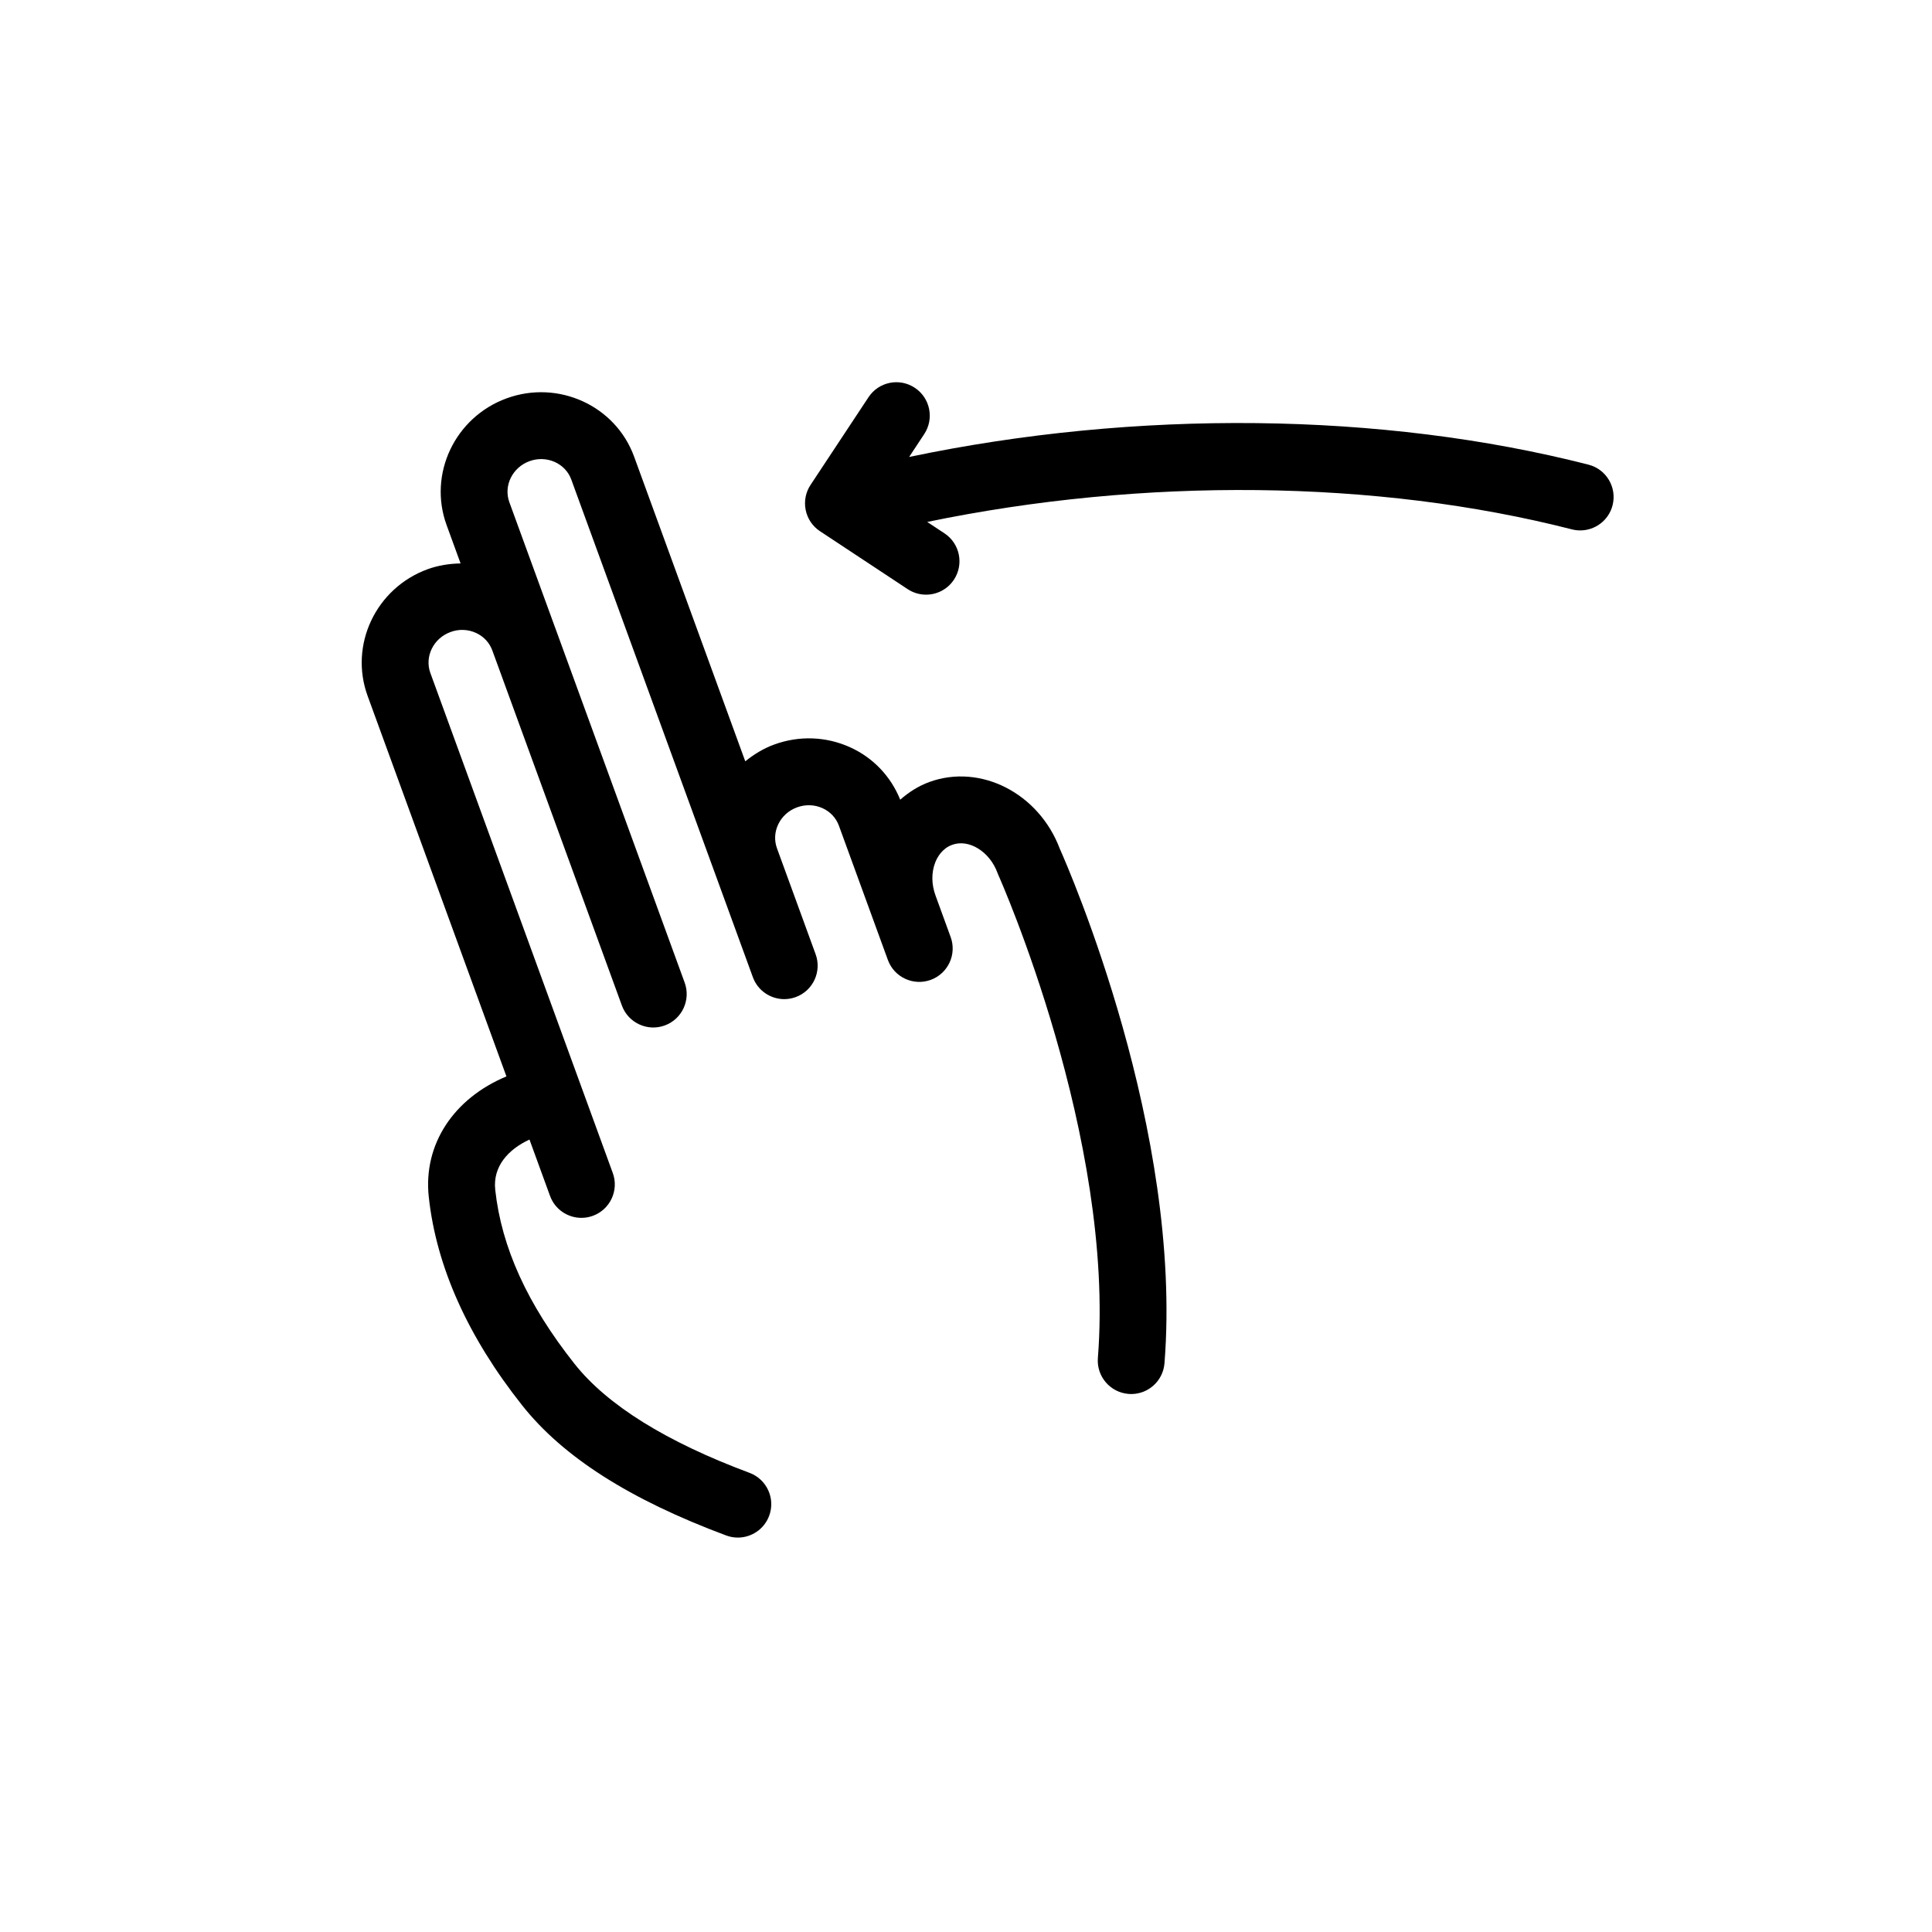 <?xml version="1.0" encoding="UTF-8"?>
<!-- Uploaded to: SVG Repo, www.svgrepo.com, Generator: SVG Repo Mixer Tools -->
<svg fill="#000000" width="800px" height="800px" version="1.1" viewBox="144 144 512 512" xmlns="http://www.w3.org/2000/svg">
 <g>
  <path d="m390.26 351.25c-2.891 1.055-5.43 2.699-7.691 4.676-2.5-6.172-7.141-11.109-13.281-13.891-6.359-2.875-13.496-3.144-20.102-0.73-2.852 1.039-5.394 2.602-7.68 4.453l-29.461-80.75c-4.934-13.512-20.102-20.441-33.797-15.438-13.695 5.004-20.824 20.059-15.898 33.574l3.707 10.172c-2.941 0.055-5.894 0.5-8.742 1.535-13.695 5.004-20.824 20.062-15.895 33.57l36.789 100.84c-13.941 5.824-22.117 17.977-20.574 31.992 2.012 18.418 10.328 36.98 24.723 55.152 10.836 13.699 28.531 24.988 54.09 34.512 1.02 0.383 2.066 0.559 3.09 0.559 3.594 0 6.973-2.207 8.297-5.769 1.715-4.574-0.625-9.68-5.203-11.387-22.129-8.246-37.73-17.973-46.387-28.902-12.465-15.75-19.336-30.824-21-46.094-0.684-6.227 3.473-10.73 9.074-13.332l5.445 14.93c1.309 3.602 4.707 5.824 8.316 5.824 1.008 0 2.035-0.172 3.031-0.535 4.594-1.676 6.961-6.766 5.285-11.352l-48.34-132.5c-1.582-4.332 0.805-9.215 5.336-10.863 2.215-0.828 4.613-0.734 6.727 0.223 2.051 0.926 3.586 2.578 4.348 4.644l2.586 7.074c0 0.004 0.004 0.012 0.004 0.02l31.754 87.023c1.676 4.594 6.766 6.953 11.355 5.281 4.59-1.672 6.957-6.762 5.281-11.355l-34.34-94.113c0-0.004-0.004-0.016-0.012-0.02l-12.113-33.188c-1.578-4.344 0.812-9.219 5.34-10.867 4.504-1.656 9.5 0.527 11.078 4.871l46.461 127.33 1.656 4.543c1.309 3.594 4.707 5.82 8.316 5.82 1.008 0 2.035-0.176 3.039-0.539 4.59-1.672 6.957-6.762 5.281-11.355l-10.242-28.074c-0.754-2.07-0.637-4.324 0.332-6.359 1.004-2.098 2.769-3.688 5.004-4.504 2.215-0.805 4.613-0.734 6.727 0.223 2.047 0.926 3.594 2.578 4.348 4.644l8.961 24.566v0.004l4.016 11.008c1.672 4.606 6.785 6.953 11.352 5.285 4.594-1.676 6.961-6.762 5.285-11.352l-4-10.98c-0.004-0.012-0.004-0.02-0.012-0.031-1.09-2.984-1.113-6.09-0.07-8.77 0.52-1.316 1.785-3.68 4.481-4.656 4.438-1.637 9.957 1.793 12.016 7.441 0.074 0.203 0.152 0.402 0.242 0.598 0.312 0.684 30.98 69.656 26.359 127.95-0.383 4.871 3.254 9.133 8.125 9.523 0.238 0.02 0.473 0.031 0.711 0.031 4.574 0 8.449-3.516 8.816-8.156 4.875-61.539-25.191-130.62-27.738-136.34-5.551-14.727-21.004-22.648-34.605-17.691z"/>
  <path d="m564.97 267.14c-54.766-14.008-119.84-14.672-180.04-2.039l4-6.062c2.699-4.086 1.578-9.578-2.5-12.27-4.09-2.711-9.578-1.586-12.27 2.504l-15.355 23.234c-1.301 1.961-1.758 4.352-1.289 6.656 0.473 2.309 1.832 4.324 3.793 5.617l23.23 15.348c1.5 0.992 3.199 1.465 4.875 1.465 2.867 0 5.688-1.395 7.394-3.977 2.691-4.082 1.57-9.574-2.508-12.273l-4.578-3.023c57.293-11.855 118.97-11.305 170.85 1.969 0.734 0.191 1.477 0.277 2.207 0.277 3.945 0 7.551-2.66 8.57-6.66 1.203-4.731-1.648-9.559-6.387-10.766z"/>
 </g>
</svg>